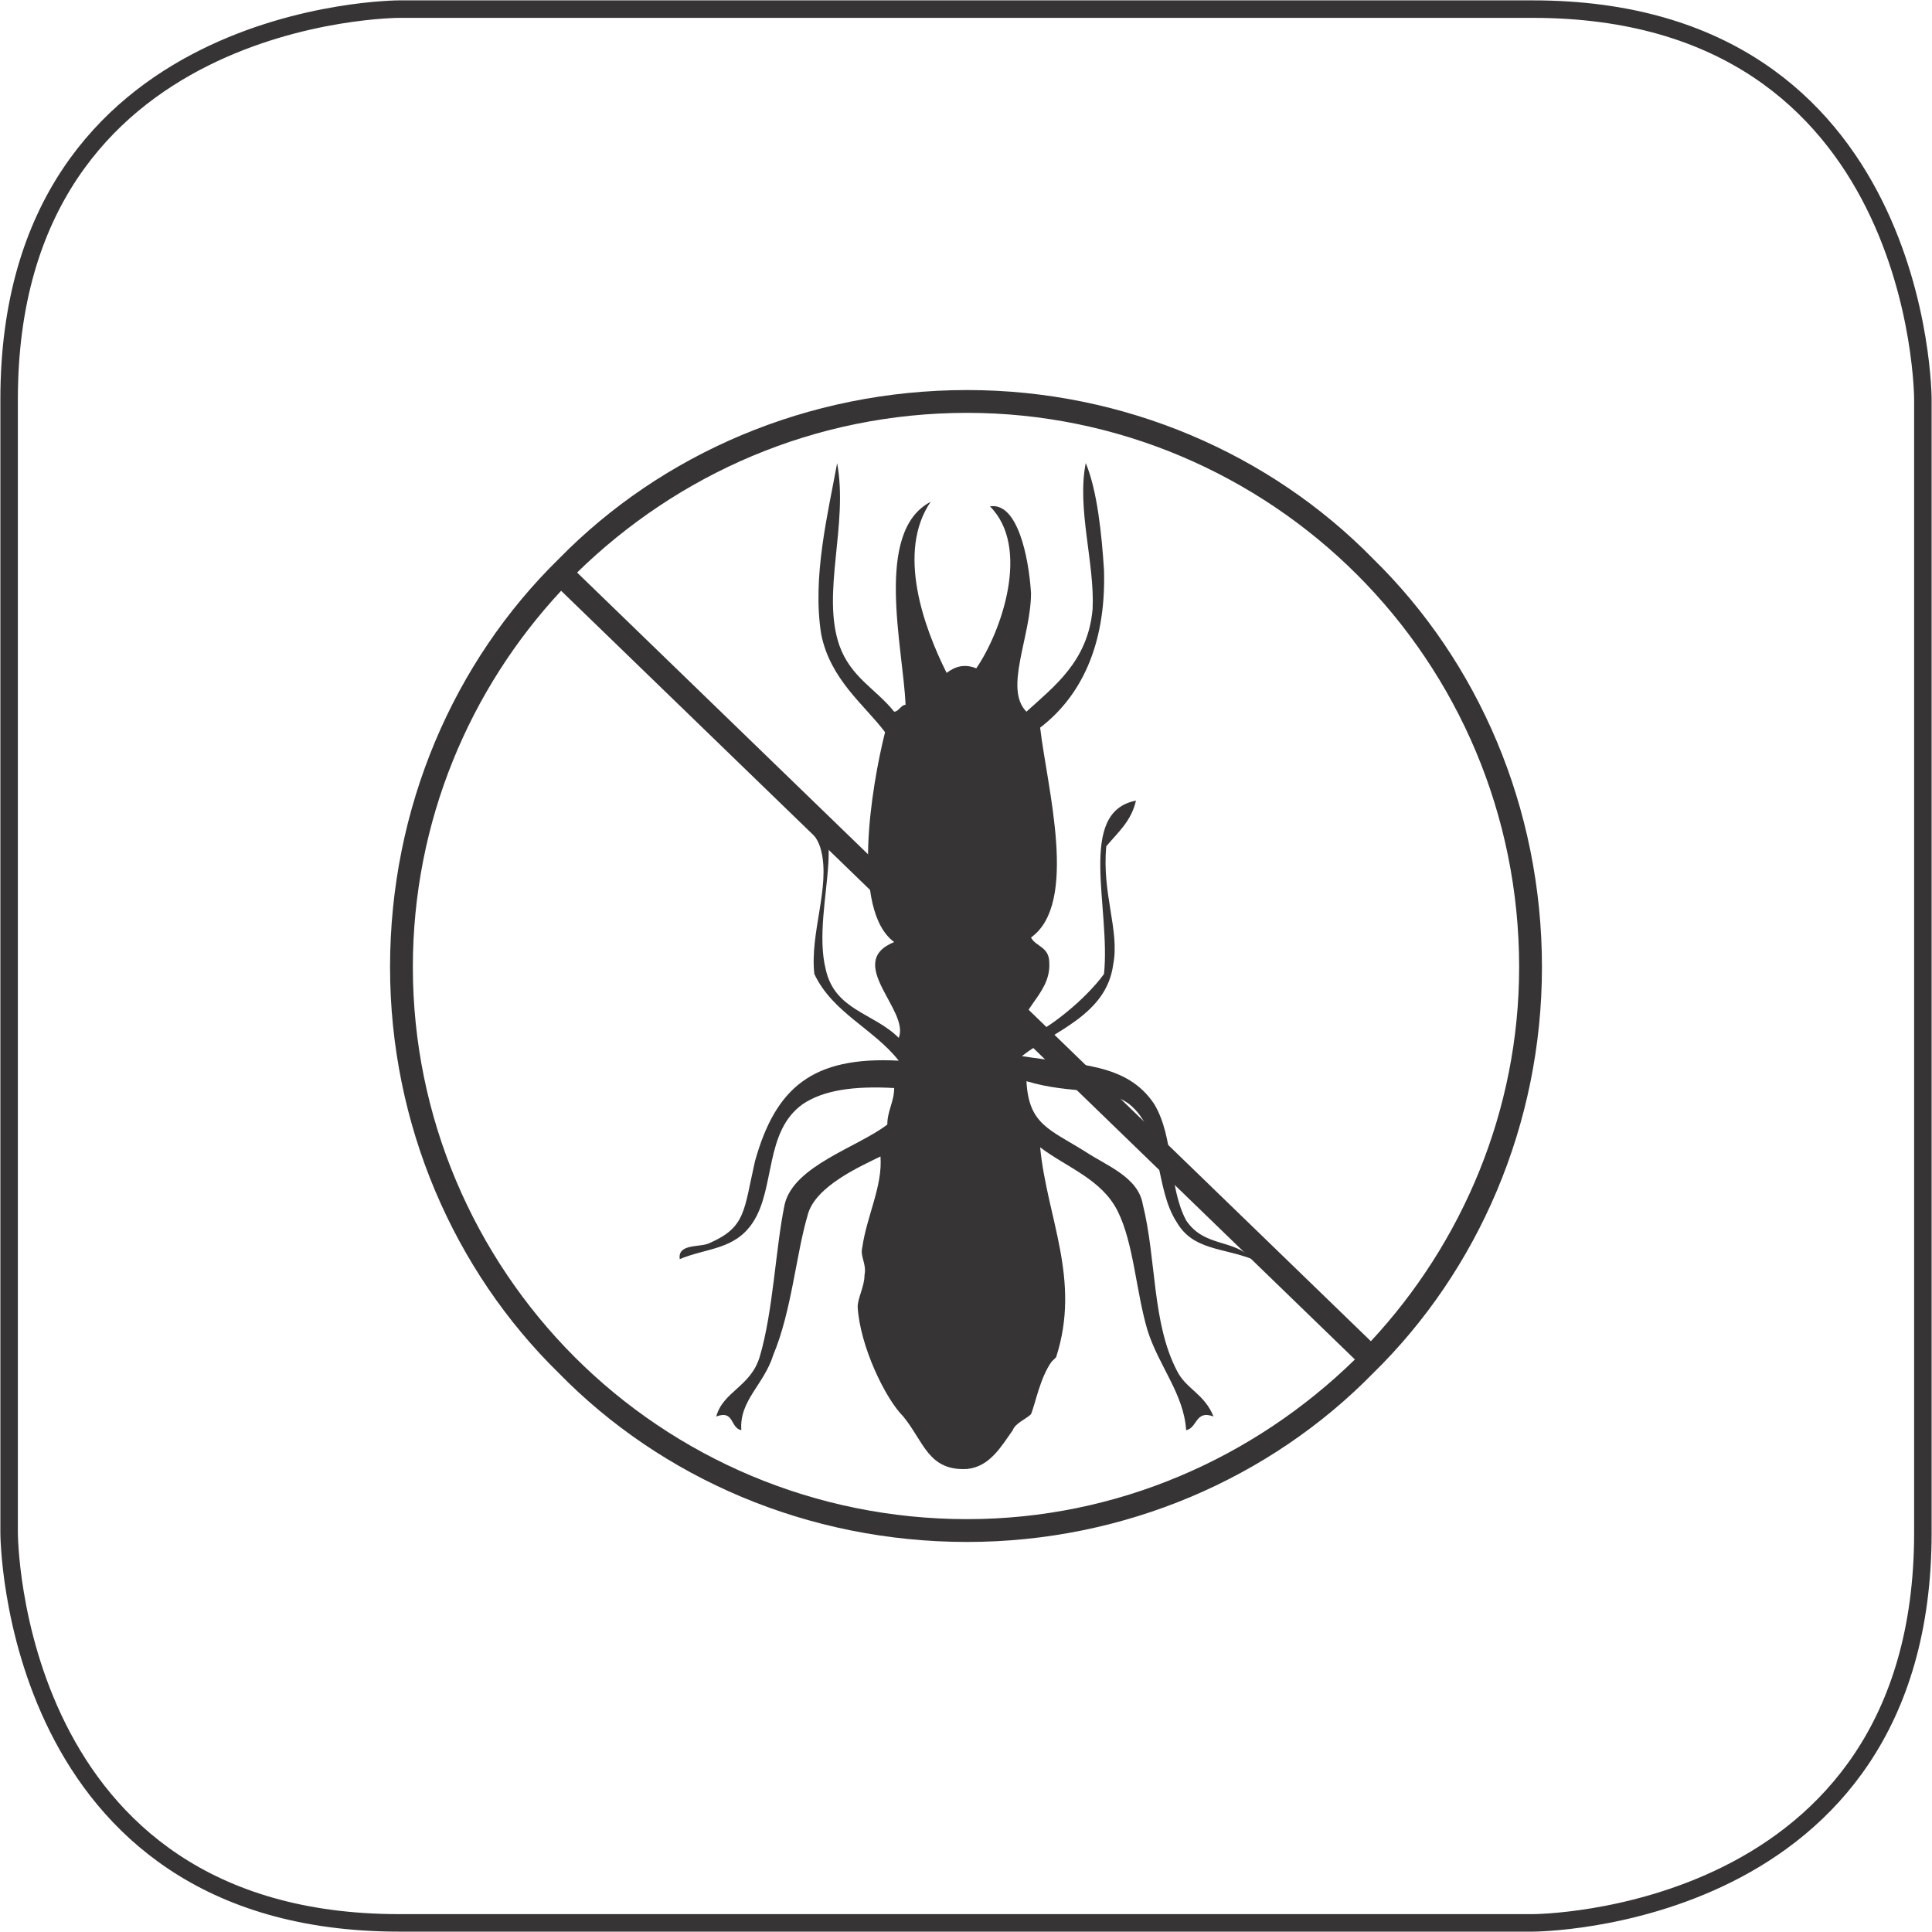 <?xml version="1.0" encoding="UTF-8"?>
<!DOCTYPE svg PUBLIC "-//W3C//DTD SVG 1.1//EN" "http://www.w3.org/Graphics/SVG/1.1/DTD/svg11.dtd">
<!-- Creator: CorelDRAW X7 -->
<svg xmlns="http://www.w3.org/2000/svg" xml:space="preserve" width="19.481mm" height="19.481mm" version="1.1" style="shape-rendering:geometricPrecision; text-rendering:geometricPrecision; image-rendering:optimizeQuality; fill-rule:evenodd; clip-rule:evenodd"
viewBox="0 0 847 847"
 xmlns:xlink="http://www.w3.org/1999/xlink">
 <defs>
  <style type="text/css">
   <![CDATA[
    .str0 {stroke:#373435;stroke-width:7.67}
    .fil1 {fill:none;fill-rule:nonzero}
    .fil0 {fill:#373435;fill-rule:nonzero}
   ]]>
  </style>
 </defs>
 <g id="Layer_x0020_1">
  <path class="fil0" d="M367 203c5,27 -7,57 1,80 5,14 16,19 24,29 2,0 3,-3 5,-3 -1,-25 -14,-76 11,-89 -15,22 -3,55 7,75 4,-3 8,-4 13,-2 11,-16 24,-53 6,-71 12,-2 17,22 18,38 0,19 -12,42 -2,52 12,-11 27,-22 29,-45 1,-20 -7,-44 -3,-64 5,12 7,31 8,47 1,34 -11,56 -28,69 3,26 17,77 -4,92 2,4 8,4 8,11 1,15 -17,22 -10,33 10,-4 26,-17 34,-28 3,-29 -12,-71 14,-76 -2,9 -8,14 -13,20 -2,21 6,37 3,52 -3,22 -26,29 -40,40 25,4 46,3 58,21 9,15 6,36 14,51 8,12 21,8 29,17 -13,-5 -26,-4 -33,-16 -10,-15 -6,-40 -21,-52 -11,-8 -25,-4 -45,-10 1,19 10,21 26,31 9,6 23,11 25,23 6,24 4,52 15,73 4,8 12,10 16,20 -8,-3 -7,5 -12,6 -1,-16 -12,-28 -17,-44 -5,-17 -6,-38 -13,-52 -7,-14 -22,-19 -34,-28 3,31 18,58 7,92 0,0 -2,2 -2,2 -5,7 -7,18 -9,23 -2,2 -7,4 -8,7 -5,7 -10,16 -20,17 -17,1 -19,-12 -28,-23 -8,-8 -19,-31 -20,-48 0,-4 3,-9 3,-14 1,-5 -2,-8 -1,-12 2,-14 9,-27 8,-40 -8,4 -29,13 -32,26 -5,17 -7,42 -15,61 -4,13 -15,20 -14,33 -5,-1 -3,-9 -11,-6 3,-11 15,-13 19,-26 6,-20 7,-48 11,-67 4,-17 32,-25 45,-35 0,-6 3,-10 3,-16 -18,-1 -31,1 -40,7 -17,12 -12,37 -22,52 -8,12 -20,11 -32,16 -1,-7 9,-5 13,-7 16,-7 15,-14 20,-36 9,-32 25,-46 63,-44 -11,-14 -29,-21 -37,-38 -2,-18 7,-38 3,-54 -2,-9 -10,-12 -13,-21 30,2 8,45 15,73 4,18 21,19 32,30 5,-12 -24,-33 -2,-42 -19,-14 -10,-68 -4,-92 -9,-12 -24,-23 -28,-43 -4,-25 3,-53 7,-75z"/>
  <path class="fil0" d="M424 171c69,0 133,28 178,74 46,45 74,109 74,179 0,69 -28,133 -74,178 -45,46 -109,74 -178,74 -70,0 -134,-28 -179,-74 -46,-45 -74,-109 -74,-178 0,-70 28,-134 74,-179 45,-46 109,-74 179,-74zm-171 80l348 337c40,-43 65,-101 65,-164 0,-67 -27,-128 -71,-172 -44,-44 -105,-71 -171,-71 -67,0 -127,27 -171,70zm341 345l-348 -337c-40,43 -65,101 -65,165 0,66 27,127 71,171 44,44 105,71 172,71 66,0 126,-27 170,-70z"/>
  <path class="fil1 str0" d="M175 4c0,0 -171,0 -171,171l0 497c0,0 0,171 171,171l497 0c0,0 171,0 171,-171l0 -497c0,0 0,-171 -171,-171l-497 0z"/>
 </g>
</svg>
